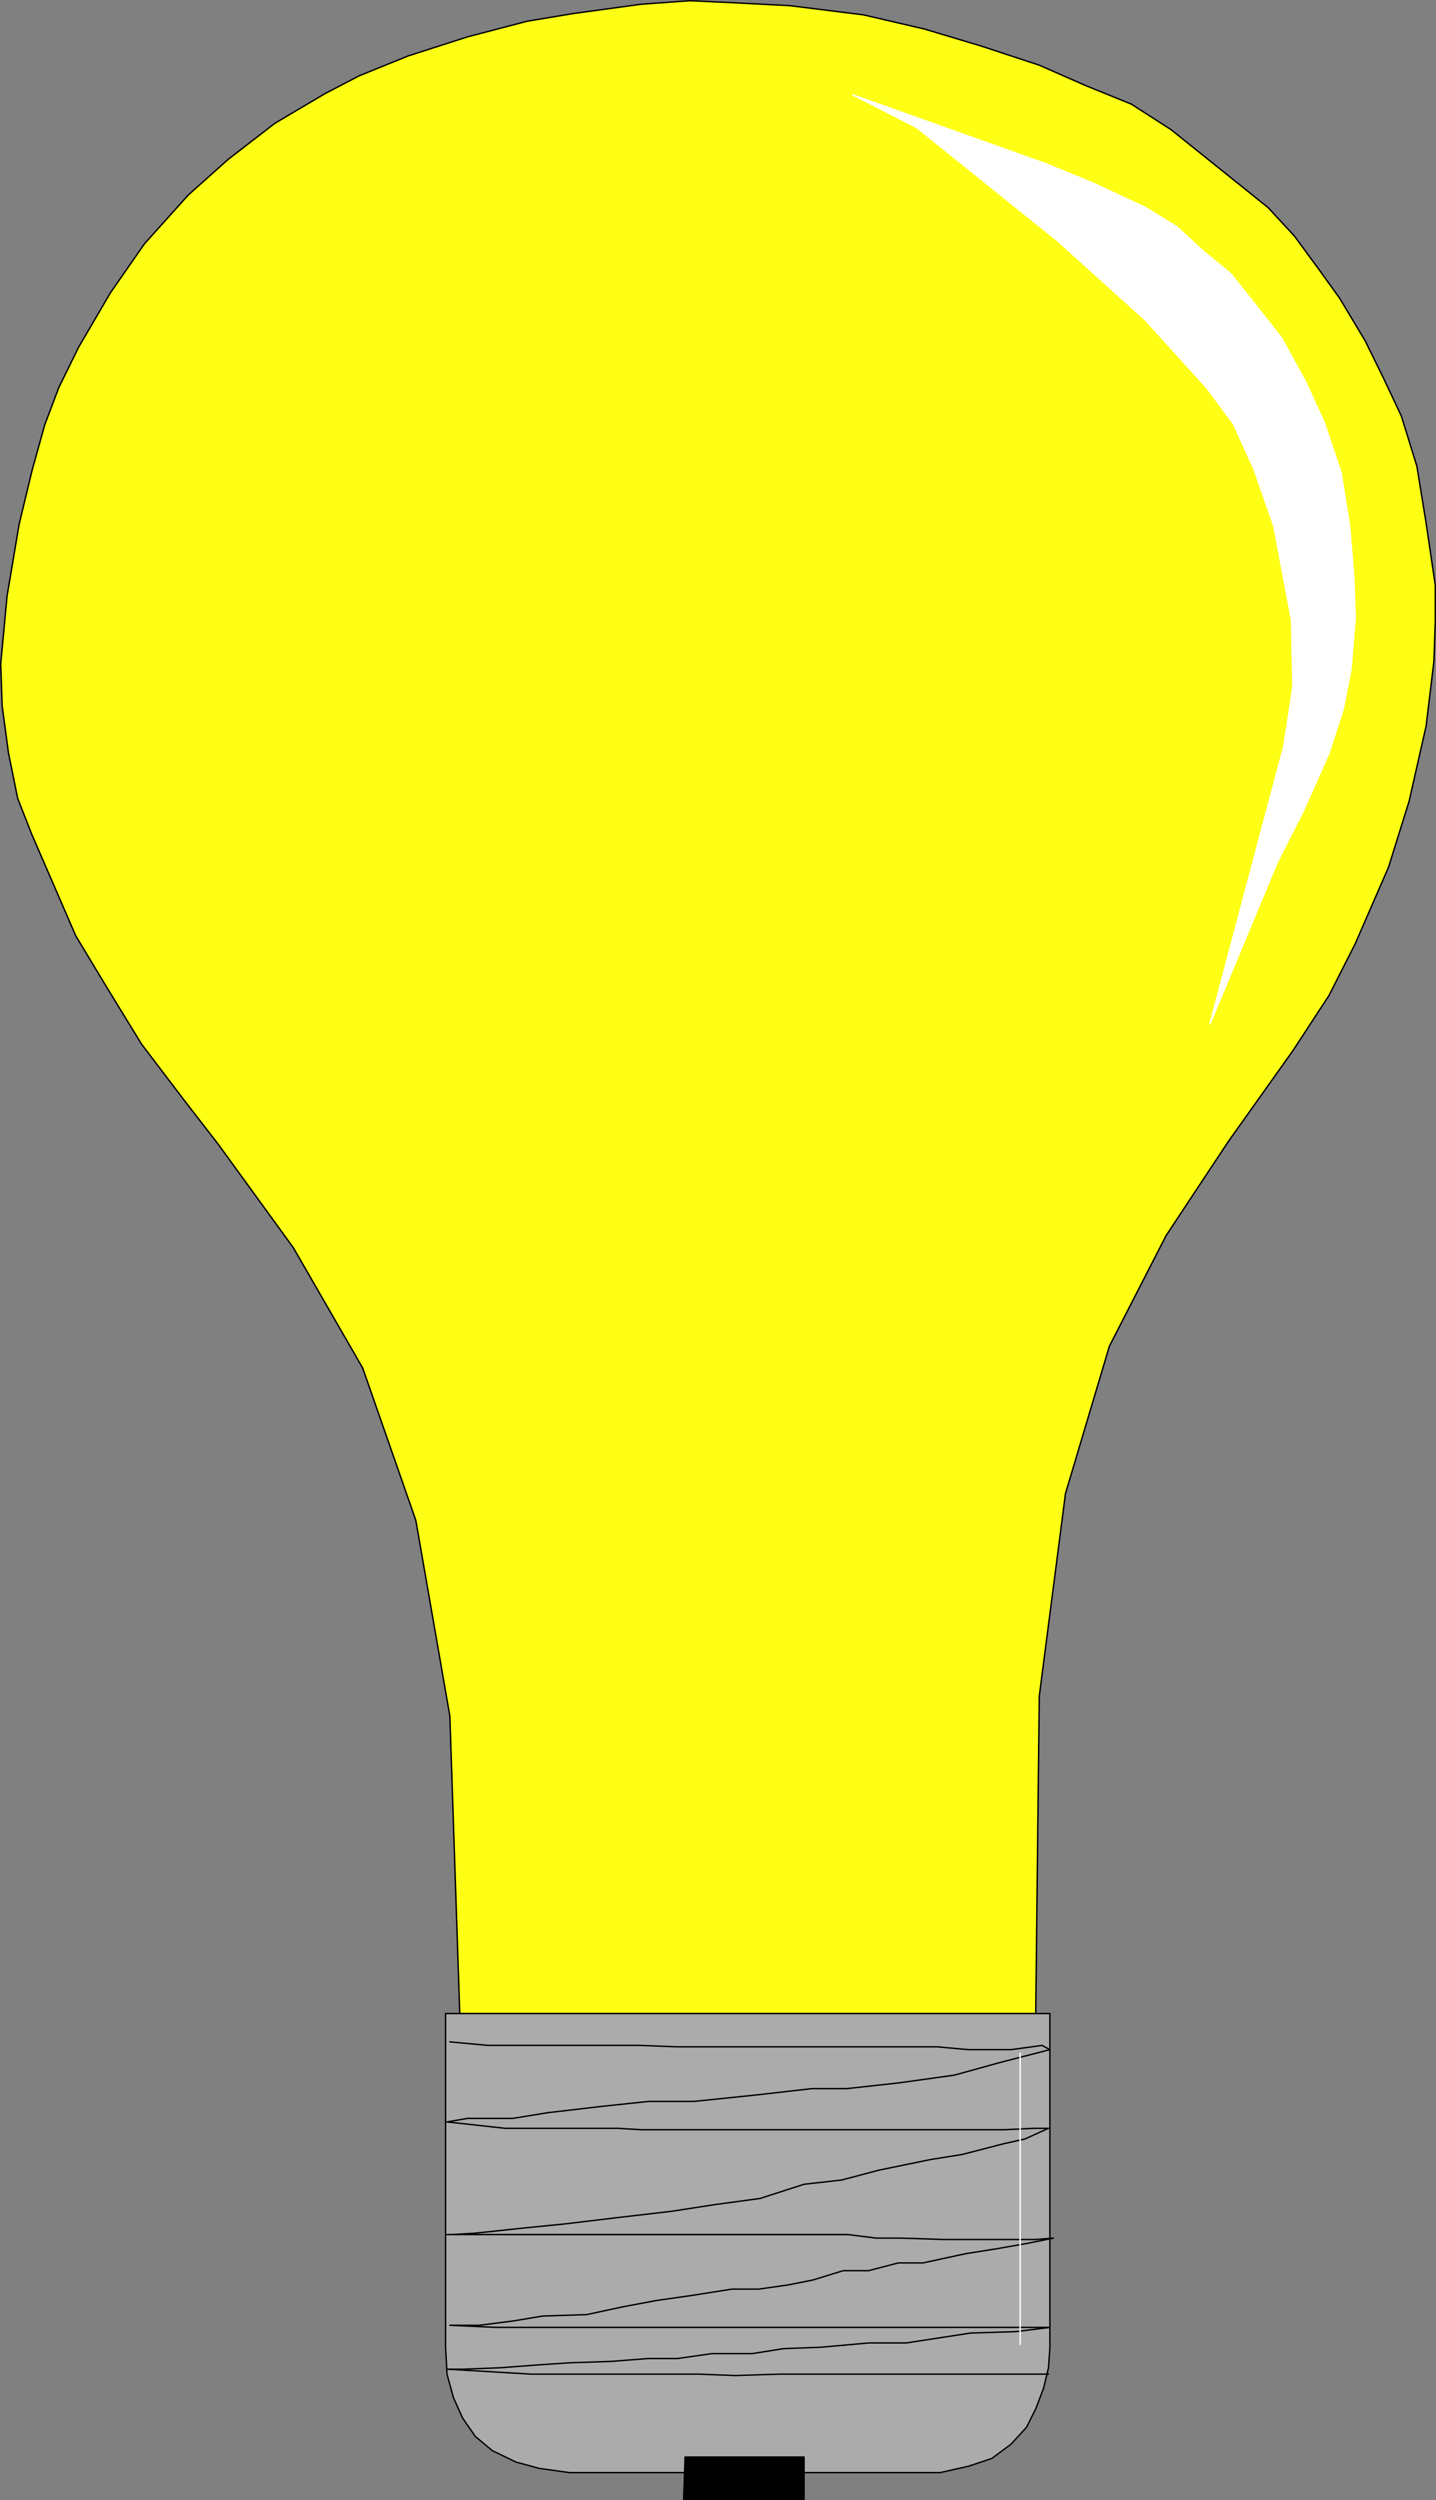 <?xml version="1.0" encoding="UTF-8" standalone="no"?>
<svg
   version="1.0"
   width="86.664mm"
   height="150.88mm"
   id="svg11"
   sodipodi:docname="Light Bulb 2.wmf"
   xmlns:inkscape="http://www.inkscape.org/namespaces/inkscape"
   xmlns:sodipodi="http://sodipodi.sourceforge.net/DTD/sodipodi-0.dtd"
   xmlns="http://www.w3.org/2000/svg"
   xmlns:svg="http://www.w3.org/2000/svg">
  <rect width="100%" height="100%" fill="#808080" stroke="none"/>
  <sodipodi:namedview
     id="namedview11"
     pagecolor="#ffffff"
     bordercolor="#000000"
     borderopacity="0.25"
     inkscape:showpageshadow="2"
     inkscape:pageopacity="0.0"
     inkscape:pagecheckerboard="0"
     inkscape:deskcolor="#d1d1d1"
     inkscape:document-units="mm" />
  <defs
     id="defs1">
    <pattern
       id="WMFhbasepattern"
       patternUnits="userSpaceOnUse"
       width="6"
       height="6"
       x="0"
       y="0" />
  </defs>
  <path
     style="fill:#ffff15;fill-opacity:1;fill-rule:evenodd;stroke:none"
     d="M 104.551,459.242 H 236.249 l 0.808,-72.393 5.979,-46.215 10.019,-33.611 12.927,-25.208 14.22,-21.492 14.705,-20.684 8.241,-12.604 5.979,-11.796 7.595,-17.452 4.686,-15.028 3.878,-17.129 1.778,-14.705 0.323,-9.211 v -8.241 l -2.101,-14.22 -2.101,-12.927 -3.555,-11.473 -4.04,-8.564 -4.201,-8.564 -5.817,-9.695 -4.525,-6.302 -5.817,-7.918 -5.979,-6.464 -11.473,-9.211 -10.665,-8.564 -9.049,-5.817 -10.342,-4.201 -10.665,-4.686 -13.251,-4.363 -12.927,-3.878 -13.897,-3.232 L 180.176,1.293 167.734,0.646 157.392,0.162 146.242,0.97 130.89,3.07 120.225,4.848 106.651,8.403 93.078,12.766 l -11.15,4.525 -7.756,4.04 -11.473,6.787 -10.665,8.241 -9.049,8.08 -10.019,11.15 -7.756,11.15 -7.272,12.443 -4.525,9.211 -3.232,8.564 -2.909,10.503 -2.909,12.119 -2.747,16.321 -1.454,15.513 0.323,9.534 1.454,10.827 2.101,10.342 3.232,8.241 10.019,23.108 7.11,11.796 7.918,12.927 9.696,12.766 7.756,10.019 17.129,23.592 15.836,27.47 12.119,34.742 7.756,44.599 2.262,67.868 v 0 z"
     id="path1" />
  <path
     style="fill:none;stroke:#000000;stroke-width:0.323px;stroke-linecap:round;stroke-linejoin:round;stroke-miterlimit:4;stroke-dasharray:none;stroke-opacity:1"
     d="M 104.551,459.242 H 236.249 l 0.808,-72.393 5.979,-46.215 10.019,-33.611 12.927,-25.208 14.22,-21.492 14.705,-20.684 8.241,-12.604 5.979,-11.796 7.595,-17.452 4.686,-15.028 3.878,-17.129 1.778,-14.705 0.323,-9.211 v -8.241 l -2.101,-14.22 -2.101,-12.927 -3.555,-11.473 -4.04,-8.564 -4.201,-8.564 -5.817,-9.695 -4.525,-6.302 -5.817,-7.918 -5.979,-6.464 -11.473,-9.211 -10.665,-8.564 -9.049,-5.817 -10.342,-4.201 -10.665,-4.686 -13.251,-4.363 -12.927,-3.878 -13.897,-3.232 L 180.176,1.293 167.734,0.646 157.392,0.162 146.242,0.97 130.89,3.07 120.225,4.848 106.651,8.403 93.078,12.766 l -11.15,4.525 -7.756,4.04 -11.473,6.787 -10.665,8.241 -9.049,8.08 -10.019,11.15 -7.756,11.15 -7.272,12.443 -4.525,9.211 -3.232,8.564 -2.909,10.503 -2.909,12.119 -2.747,16.321 -1.454,15.513 0.323,9.534 1.454,10.827 2.101,10.342 3.232,8.241 10.019,23.108 7.11,11.796 7.918,12.927 9.696,12.766 7.756,10.019 17.129,23.592 15.836,27.47 12.119,34.742 7.756,44.599 2.262,67.868 v 0"
     id="path2" />
  <path
     style="fill:#ffffff;fill-opacity:1;fill-rule:evenodd;stroke:none"
     d="m 194.558,21.653 43.953,15.674 10.665,4.363 12.119,5.656 7.11,4.363 6.141,5.656 6.141,5.009 6.302,7.918 5.333,6.787 5.494,10.019 4.201,9.211 3.878,11.473 1.939,12.119 0.97,11.473 0.323,9.534 -0.97,11.796 -1.778,9.049 -3.232,10.019 -5.817,13.089 -5.979,11.796 -15.351,36.843 16.806,-63.182 2.101,-13.574 -0.323,-15.351 -4.04,-21.492 -4.525,-12.927 -4.686,-10.342 -6.141,-8.241 -13.897,-15.351 -20.038,-18.098 -32.157,-25.855 z"
     id="path3" />
  <path
     style="fill:none;stroke:#ffffff;stroke-width:0.323px;stroke-linecap:round;stroke-linejoin:round;stroke-miterlimit:4;stroke-dasharray:none;stroke-opacity:1"
     d="m 194.558,21.653 43.953,15.674 10.665,4.363 12.119,5.656 7.11,4.363 6.141,5.656 6.141,5.009 6.302,7.918 5.333,6.787 5.494,10.019 4.201,9.211 3.878,11.473 1.939,12.119 0.97,11.473 0.323,9.534 -0.97,11.796 -1.778,9.049 -3.232,10.019 -5.817,13.089 -5.979,11.796 -15.351,36.843 16.806,-63.182 2.101,-13.574 -0.323,-15.351 -4.04,-21.492 -4.525,-12.927 -4.686,-10.342 -6.141,-8.241 -13.897,-15.351 L 241.258,54.941 209.101,29.086 194.558,21.653 v 0"
     id="path4" />
  <path
     style="fill:#ababab;fill-opacity:1;fill-rule:evenodd;stroke:none"
     d="m 101.642,459.242 h 137.839 v 76.109 l -0.323,4.686 -1.131,4.686 -1.778,4.686 -2.101,4.201 -3.555,3.878 -4.363,3.232 -5.333,1.778 -6.464,1.454 h -84.513 l -6.949,-0.97 -5.333,-1.454 -5.333,-2.585 -3.878,-3.232 -2.909,-4.201 -2.101,-4.686 -1.454,-5.333 -0.323,-6.14 z"
     id="path5" />
  <path
     style="fill:none;stroke:#000000;stroke-width:0.323px;stroke-linecap:round;stroke-linejoin:round;stroke-miterlimit:4;stroke-dasharray:none;stroke-opacity:1"
     d="m 101.642,459.242 h 137.839 v 76.109 l -0.323,4.686 -1.131,4.686 -1.778,4.686 -2.101,4.201 -3.555,3.878 -4.363,3.232 -5.333,1.778 -6.464,1.454 h -84.513 l -6.949,-0.97 -5.333,-1.454 -5.333,-2.585 -3.878,-3.232 -2.909,-4.201 -2.101,-4.686 -1.454,-5.333 -0.323,-6.14 v -76.109 0"
     id="path6" />
  <path
     style="fill:none;stroke:#000000;stroke-width:0.323px;stroke-linecap:round;stroke-linejoin:round;stroke-miterlimit:4;stroke-dasharray:none;stroke-opacity:1"
     d="m 102.612,465.706 8.726,0.808 h 8.888 11.473 7.433 6.787 l 8.564,0.323 h 13.897 8.564 5.817 13.574 7.756 5.494 4.201 l 7.11,0.646 h 9.696 l 7.11,-0.97 1.778,0.97 -11.312,2.909 -10.504,2.909 -12.766,1.778 -11.796,1.293 h -7.918 l -12.766,1.454 -14.059,1.454 h -10.342 l -10.665,1.131 -12.443,1.454 -7.918,1.293 h -10.342 l -4.686,0.808 13.251,1.454 h 3.878 7.918 6.464 7.433 l 5.333,0.323 h 10.342 6.787 8.564 8.564 9.049 8.888 8.241 7.11 9.696 5.656 l 6.787,-0.323 h 3.232 l -5.333,2.424 -5.009,1.131 -9.372,2.424 -7.11,1.131 -11.796,2.424 -8.564,2.262 -8.564,0.97 -10.019,3.232 -10.665,1.454 -9.372,1.454 -12.443,1.454 -12.119,1.454 -9.696,0.97 -10.665,1.131 -5.333,0.323 h -1.131 12.927 5.979 6.787 6.787 5.817 5.979 8.241 7.918 5.979 3.555 6.787 5.494 2.424 6.787 l 6.464,0.808 h 5.656 l 10.019,0.323 h 7.918 5.656 6.787 l 4.363,-0.323 -6.464,1.293 -6.464,1.131 -7.11,1.131 -9.696,2.101 h -5.656 l -6.787,1.778 h -5.817 l -6.787,2.101 -5.656,1.131 -6.787,0.97 h -6.141 l -9.211,1.454 -7.918,1.131 -7.756,1.454 -8.241,1.778 -10.019,0.323 -6.787,1.131 -7.595,0.97 h -6.302 -0.485 l 10.504,0.485 h 20.684 6.464 5.009 6.302 5.817 4.201 4.04 5.979 7.11 6.464 5.009 4.363 7.11 4.201 4.04 3.555 4.201 5.494 4.201 4.686 3.555 3.878 l -7.756,0.97 -10.342,0.323 -14.705,2.262 h -8.564 l -10.827,0.97 -8.564,0.323 -7.11,1.131 h -9.211 l -7.918,1.131 h -6.787 l -8.241,0.646 -9.534,0.323 -7.272,0.485 -8.564,0.646 -8.241,0.323 h -3.878 l 19.23,1.131 h 13.251 16.159 8.888 l 8.241,0.323 10.019,-0.323 h 6.787 8.888 5.656 8.564 9.049 10.342 7.433 4.686"
     id="path7" />
  <path
     style="fill:#ffffff;fill-opacity:1;fill-rule:evenodd;stroke:none"
     d="m 232.694,468.291 v 66.414 -66.091 0 z"
     id="path8" />
  <path
     style="fill:none;stroke:#ffffff;stroke-width:0.323px;stroke-linecap:round;stroke-linejoin:round;stroke-miterlimit:4;stroke-dasharray:none;stroke-opacity:1"
     d="m 232.694,468.291 v 66.414 -66.091 0"
     id="path9" />
  <path
     style="fill:#000000;fill-opacity:1;fill-rule:evenodd;stroke:none"
     d="m 155.937,570.093 0.323,-9.695 h 27.148 v 9.695 h -27.148 v 0 z"
     id="path10" />
  <path
     style="fill:none;stroke:#000000;stroke-width:0.323px;stroke-linecap:round;stroke-linejoin:round;stroke-miterlimit:4;stroke-dasharray:none;stroke-opacity:1"
     d="m 155.937,570.093 0.323,-9.695 h 27.148 v 9.695 h -27.148 v 0"
     id="path11" />
</svg>
